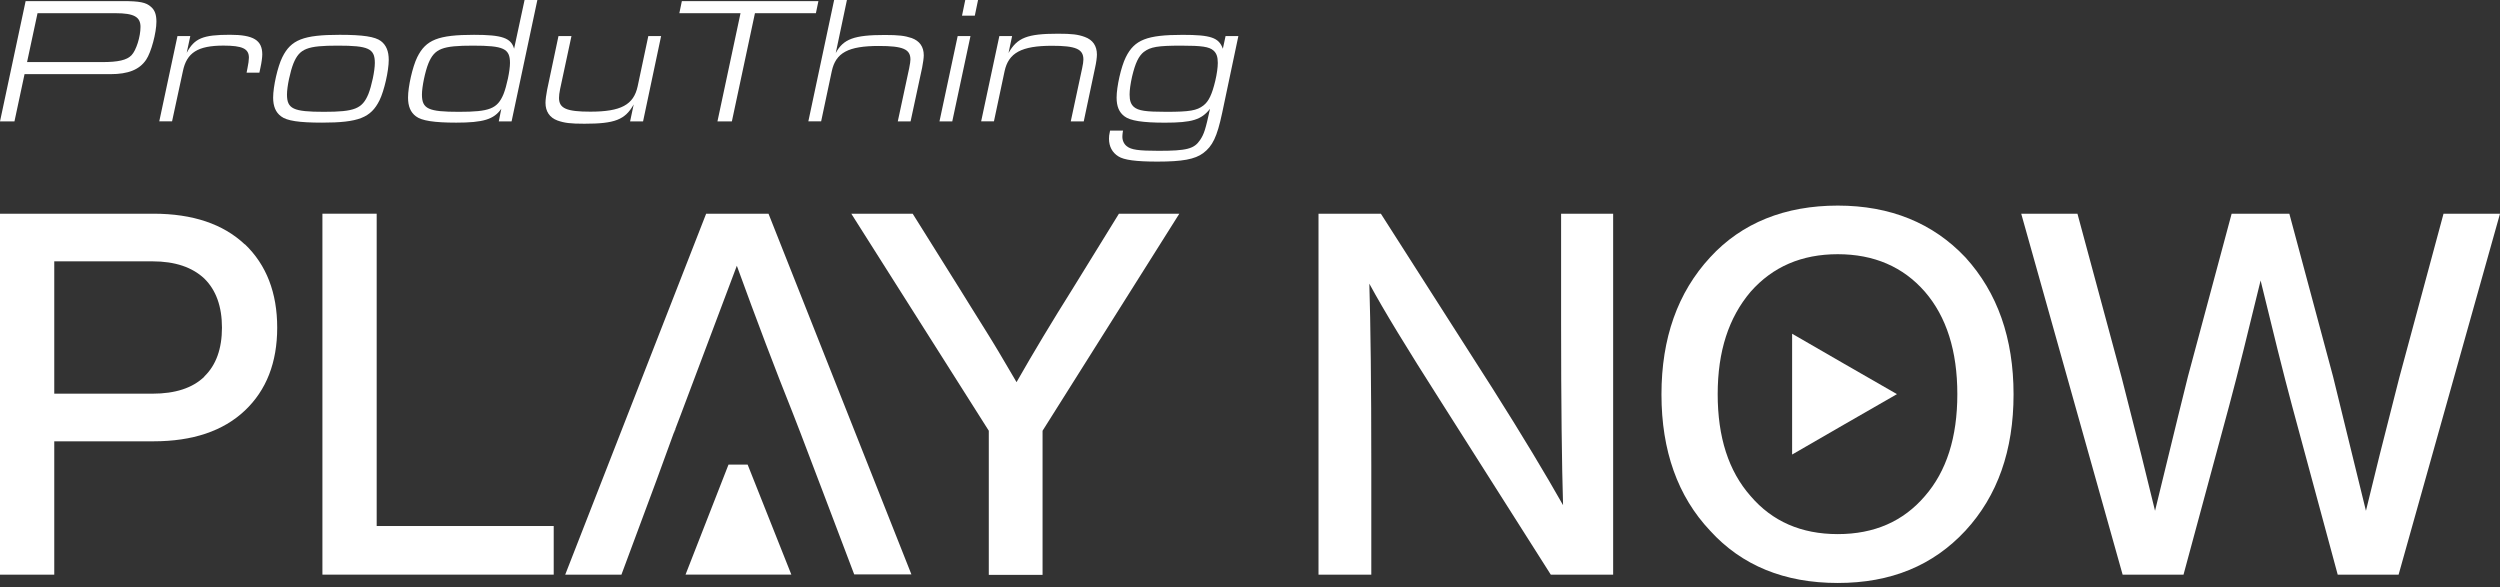 <svg width="515" height="121" viewBox="0 0 515 121" fill="none" xmlns="http://www.w3.org/2000/svg">
<rect x="0" y="0" width="515" height="121" fill="#333333" stroke="none"/>
<path d="M5.279 0.227H25.271C28.766 0.227 30.104 0.489 31.107 1.413C31.888 2.082 32.222 3.013 32.222 4.463C32.222 6.731 31.147 10.777 30.104 12.305C28.727 14.351 26.425 15.275 22.747 15.275H5.056L2.977 25.013H0L5.279 0.227ZM21.068 12.79C24.34 12.79 26.124 12.384 27.088 11.38C28.052 10.377 28.943 7.59 28.943 5.544C28.943 3.499 27.645 2.718 23.776 2.718H7.731L5.574 12.79H21.068Z" fill="white"/>
<path d="M36.566 7.426H39.202L38.461 10.882C40.061 7.872 41.805 7.164 47.379 7.164C52.211 7.164 54.028 8.279 54.028 11.216C54.028 11.774 53.877 12.961 53.654 13.931L53.431 14.974H50.795L50.979 14.043C51.162 13.223 51.274 12.331 51.274 11.885C51.274 10.03 49.936 9.394 46.034 9.394C40.756 9.394 38.454 10.843 37.674 14.672L35.445 25H32.809L36.559 7.42L36.566 7.426Z" fill="white"/>
<path d="M78.481 8.47C79.557 9.29 80.081 10.549 80.081 12.332C80.081 14.601 79.15 18.686 78.186 20.654C76.403 24.26 73.839 25.263 66.331 25.263C61.61 25.263 59.085 24.889 57.898 23.965C56.784 23.145 56.266 21.886 56.266 20.103C56.266 17.834 57.197 13.709 58.161 11.782C59.944 8.175 62.508 7.172 69.977 7.172C74.77 7.172 77.262 7.546 78.488 8.47H78.481ZM60.456 13.041C59.787 14.713 59.118 17.834 59.118 19.467C59.118 22.437 60.416 23.034 66.737 23.034C73.059 23.034 74.613 22.404 75.878 19.395C76.547 17.722 77.216 14.601 77.216 12.968C77.216 9.998 75.918 9.401 69.596 9.401C63.275 9.401 61.721 9.998 60.456 13.041Z" fill="white"/>
<path d="M102.749 25.009L103.267 22.406C101.746 24.596 99.549 25.265 93.976 25.265C89.405 25.265 86.841 24.858 85.687 23.966C84.573 23.147 84.055 21.888 84.055 20.104C84.055 17.836 84.986 13.75 85.95 11.783C87.733 8.177 90.297 7.174 97.654 7.174C103.412 7.174 105.274 7.803 105.903 10.033L108.061 0H110.697L105.385 25.009H102.749ZM88.258 13.042C87.589 14.675 86.92 17.875 86.92 19.468C86.92 22.439 88.219 23.035 94.54 23.035C100.861 23.035 102.454 22.406 103.72 19.396C104.389 17.724 105.057 14.563 105.057 12.97C105.057 10 103.759 9.403 97.438 9.403C91.117 9.403 89.523 10 88.258 13.042Z" fill="white"/>
<path d="M132.475 25.009H129.8L130.541 21.515C128.758 24.675 126.679 25.488 120.397 25.488C117.499 25.488 116.273 25.337 114.823 24.819C113.224 24.223 112.371 22.964 112.371 21.18C112.371 20.551 112.522 19.469 112.706 18.505L115.046 7.43H117.722L115.381 18.354C115.23 19.062 115.158 19.731 115.158 20.177C115.158 22.334 116.719 23.003 121.623 23.003C127.905 23.003 130.541 21.593 131.361 17.764L133.551 7.436H136.187L132.469 25.016L132.475 25.009Z" fill="white"/>
<path d="M152.542 2.718H139.945L140.463 0.227H168.594L168.076 2.718H155.519L150.765 25.013H147.794L152.548 2.718H152.542Z" fill="white"/>
<path d="M171.831 0H174.467L172.165 10.924C173.726 8.026 175.955 7.206 182.27 7.206C185.129 7.206 186.355 7.357 187.804 7.836C189.437 8.433 190.296 9.619 190.296 11.403C190.296 11.921 190.145 13.003 189.961 13.928L187.581 25.003H184.945L187.286 14.078C187.47 13.147 187.548 12.629 187.548 12.255C187.548 10.137 186.027 9.469 181.044 9.469C174.762 9.469 172.165 10.846 171.346 14.668L169.156 24.996H166.52L171.831 0Z" fill="white"/>
<path d="M197.282 7.429H199.918L196.167 25.009H193.531L197.282 7.429ZM198.843 0H201.479L200.81 3.233H198.174L198.843 0Z" fill="white"/>
<path d="M205.861 7.424H208.497L207.756 10.919C209.54 7.758 211.619 6.945 217.94 6.945C220.838 6.945 222.064 7.096 223.474 7.614C225.107 8.211 225.966 9.437 225.966 11.253C225.966 11.811 225.815 12.965 225.592 13.929L223.251 25.004H220.576L222.917 14.079C223.1 13.227 223.179 12.67 223.179 12.257C223.179 10.099 221.618 9.43 216.714 9.43C210.432 9.43 207.756 10.88 206.943 14.67L204.753 24.997H202.117L205.868 7.417L205.861 7.424Z" fill="white"/>
<path d="M251.757 23.297C250.715 28.202 249.79 30.097 247.856 31.546C246.144 32.812 243.581 33.29 238.453 33.29C233.994 33.29 231.542 32.956 230.388 32.215C229.122 31.435 228.453 30.169 228.453 28.576C228.453 28.169 228.492 27.684 228.604 27.277L228.676 26.904H231.351L231.279 27.277C231.24 27.612 231.207 27.907 231.207 28.169C231.207 28.95 231.542 29.691 232.138 30.136C233.03 30.845 234.519 31.067 238.676 31.067C244.512 31.067 245.994 30.661 247.22 28.838C248.039 27.612 248.335 26.681 249.266 22.412C247.482 24.681 245.548 25.271 239.941 25.271C235.371 25.271 232.807 24.864 231.653 23.973C230.538 23.153 230.02 21.927 230.02 20.11C230.02 17.842 230.951 13.717 231.915 11.789C233.699 8.183 236.263 7.18 243.62 7.18C249.416 7.18 251.089 7.737 251.908 10.039L252.466 7.435H255.102L251.757 23.304V23.297ZM235.666 10.662C234.551 11.553 233.882 12.963 233.214 15.75C232.879 17.238 232.696 18.537 232.696 19.468C232.696 20.733 232.958 21.474 233.587 22.032C234.519 22.812 236 23.035 240.276 23.035C245.069 23.035 246.558 22.773 247.895 21.737C249.01 20.884 249.679 19.435 250.348 16.648C250.682 15.239 250.866 13.861 250.866 12.97C250.866 11.704 250.603 10.963 249.974 10.406C249.082 9.626 247.561 9.403 243.325 9.403C238.492 9.403 237.01 9.665 235.673 10.668L235.666 10.662Z" fill="white"/>
<path d="M50.427 50.346C45.977 46.148 39.705 44.023 31.612 44.023H0V118.375H11.178V90.91H31.612C39.705 90.91 45.977 88.786 50.427 84.588C54.878 80.39 57.104 74.674 57.104 67.492C57.104 60.31 54.878 54.544 50.427 50.295V50.346ZM42.082 77.608C39.654 79.935 36.114 81.098 31.41 81.098H11.178V53.836H31.41C36.063 53.836 39.603 55.05 42.082 57.376C44.51 59.754 45.724 63.142 45.724 67.492C45.724 71.842 44.51 75.231 42.082 77.557V77.608Z" fill="white"/>
<path d="M77.596 108.36V44.023H66.418V118.375H114.064V108.36H77.596Z" fill="white"/>
<path d="M158.313 44.023H145.466L116.434 118.375H128.016L135.198 99.054L138.739 89.342L139.093 88.432L140.307 85.246C143.139 77.709 146.983 67.543 151.788 54.746C155.835 65.874 159.679 76.04 163.371 85.246L164.939 89.292L168.631 99.003L169.289 100.723L175.965 118.324H187.75L158.313 44.023Z" fill="white"/>
<path d="M163.018 118.37H141.219L150.07 95.711H154.015L163.018 118.37Z" fill="white"/>
<path d="M230.498 44.023L220.888 59.602C216.792 66.126 212.948 72.499 209.407 78.721C209.002 78.013 208.497 77.153 207.89 76.141C207.283 75.13 206.575 73.916 205.715 72.449C204.855 70.982 204.046 69.718 203.337 68.554C200.758 64.457 198.937 61.473 197.824 59.703L188.012 44.023H175.367L203.692 88.735V118.425H214.768V88.735L242.941 44.023H230.498Z" fill="white"/>
<path d="M321.586 44.023V66.582C321.586 83.222 321.737 95.715 321.99 104.061C318.5 97.89 313.695 89.848 307.474 80.036L284.46 44.023H271.613V118.375H282.488V95.817C282.488 79.176 282.336 66.734 282.083 58.438C285.067 63.952 289.923 71.893 296.599 82.362L319.461 118.375H332.308V44.023H321.535H321.586Z" fill="white"/>
<path d="M404.879 53.024C398.202 45.943 389.402 42.352 378.578 42.352C367.754 42.352 358.801 45.892 352.276 53.024C345.6 60.257 342.262 69.664 342.262 81.247C342.262 92.83 345.6 102.237 352.276 109.318C358.801 116.501 367.602 120.092 378.578 120.092C389.553 120.092 398.202 116.501 404.879 109.318C411.505 102.136 414.792 92.779 414.792 81.247C414.792 69.715 411.505 60.307 404.879 53.024ZM396.533 102.187C392.082 107.396 386.114 110.026 378.578 110.026C371.041 110.026 365.073 107.396 360.622 102.187C356.07 97.028 353.844 90.048 353.844 81.196C353.844 72.345 356.12 65.416 360.622 60.105C365.174 54.946 371.142 52.366 378.578 52.366C386.013 52.366 392.032 54.946 396.533 60.105C400.984 65.264 403.21 72.294 403.21 81.196C403.21 90.098 400.984 97.078 396.533 102.187Z" fill="white"/>
<path d="M503.367 44.023L494.263 77.76C491.127 89.949 488.851 99.104 487.384 105.224C483.338 88.685 481.062 79.429 480.607 77.557L471.604 44.023H459.717L450.714 77.557C450.209 79.429 447.983 88.685 443.937 105.224C442.47 99.104 440.194 89.949 437.058 77.76L427.954 44.023H416.371L437.26 118.375H449.804L459.212 83.576C461.033 76.799 463.157 68.2 465.686 57.781C468.215 68.2 470.339 76.799 472.16 83.576L481.568 118.375H494.111L515 44.023H503.418H503.367Z" fill="white"/>
<path d="M139.147 88.43L138.793 89.34L139.096 88.43H139.147Z" fill="white"/>
<path d="M369.176 81.192V68.75L379.949 74.971L390.773 81.192L379.949 87.414L369.176 93.635V81.192Z" fill="white"/>
</svg>
